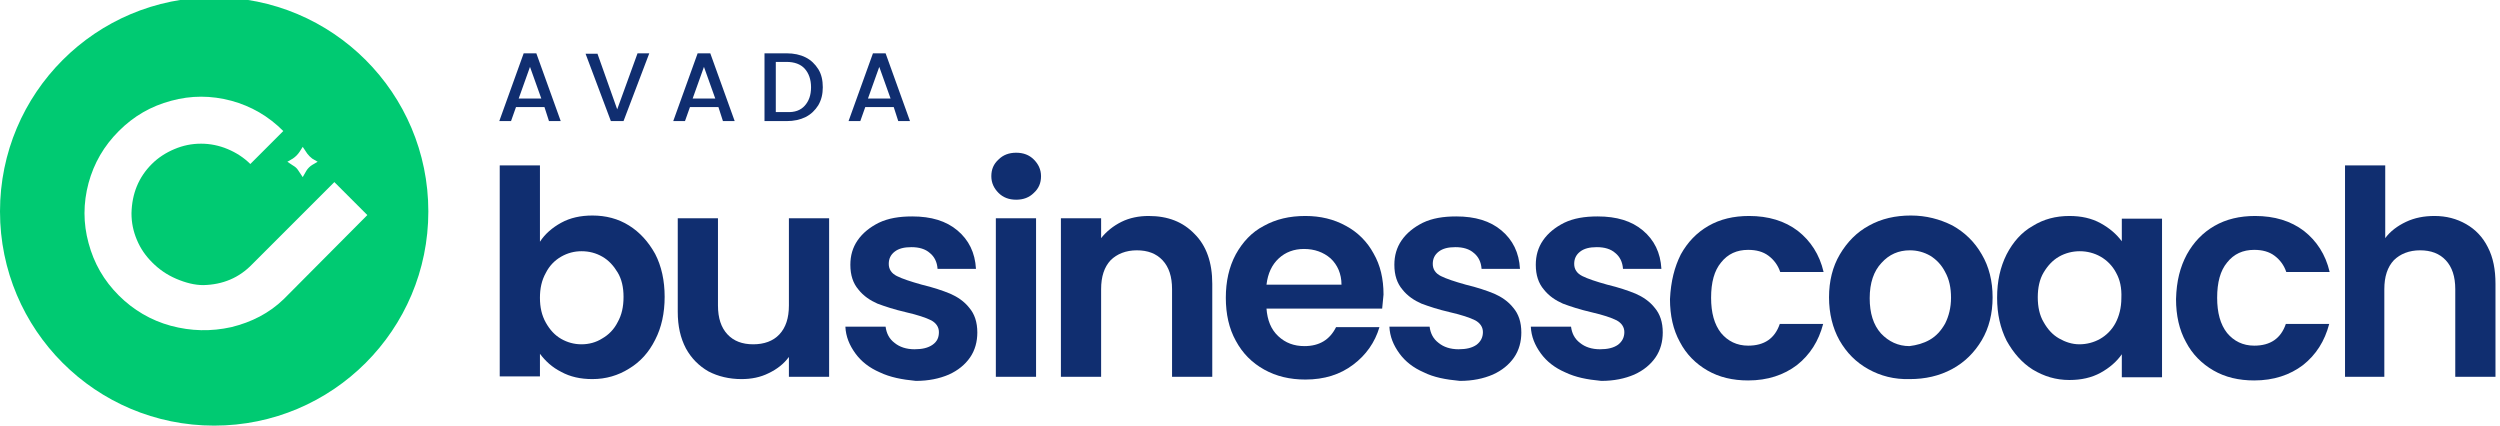 <svg enable-background="new 0 0 553.3 94.2" height="94.2" viewBox="0 0 553.3 94.2" width="553.3" xmlns="http://www.w3.org/2000/svg"><path d="m47.4-.6c-26.2 0-47.4 21.2-47.4 47.4s21.2 47.4 47.4 47.4 47.4-21.2 47.4-47.4-21.2-47.4-47.4-47.4zm17.4 35.7c.6-.4 1.1-.9 1.5-1.5l.7-1.1 1 1.5c.3.4.7.8 1.1 1.1l1.2.7-1.2.7c-.5.3-1 .8-1.3 1.3l-.8 1.4-1-1.5c-.3-.5-.7-.8-1.2-1.1l-1.2-.8zm-2 31.1c-3.2 3.1-7.1 5.1-11.6 6.2-4.5 1-8.9.9-13.4-.3-4.4-1.2-8.3-3.5-11.5-6.7-3.3-3.3-5.5-7.1-6.7-11.6-1.2-4.4-1.2-8.8 0-13.3 1.2-4.4 3.4-8.2 6.7-11.5s7.1-5.5 11.6-6.7c4.4-1.2 8.8-1.2 13.3 0 4.4 1.2 8.2 3.4 11.5 6.7l-7.3 7.3c-1.4-1.4-3.1-2.5-5-3.3s-3.9-1.2-5.9-1.2c-2.1 0-4 .4-5.9 1.2s-3.6 1.9-5 3.3c-2.9 2.9-4.4 6.5-4.5 10.9 0 2.1.4 4 1.2 5.9s1.9 3.5 3.4 5 3.2 2.7 5.3 3.6 4.1 1.4 6 1.4c4.3-.1 7.9-1.6 10.8-4.6l18.2-18.2 7.3 7.3z" fill="#00ca72"/><g fill="#102e70"><path d="m120.5 23.7h-6.3l-1.1 3.1h-2.6l5.4-15h2.8l5.4 15h-2.6zm-.7-1.9-2.5-7-2.5 7z"/><path d="m132.2 11.8 4.4 12.4 4.5-12.4h2.6l-5.7 15h-2.8l-5.6-14.9h2.6z"/><path d="m159 23.7h-6.3l-1.1 3.1h-2.6l5.4-15h2.8l5.4 15h-2.6zm-.7-1.9-2.5-7-2.5 7z"/><path d="m178.3 12.7c1.2.6 2.1 1.5 2.8 2.6s1 2.5 1 4-.3 2.8-1 4c-.7 1.1-1.6 2-2.8 2.6s-2.6.9-4.2.9h-4.9v-15h4.9c1.6 0 3 .3 4.2.9zm-.2 10.7c.9-1 1.4-2.3 1.4-4.1 0-1.7-.5-3.1-1.4-4.1s-2.3-1.5-4-1.5h-2.4v11.1h2.4c1.8.1 3.1-.4 4-1.4z"/><path d="m197.8 23.7h-6.3l-1.1 3.1h-2.6l5.4-15h2.8l5.4 15h-2.6zm-.7-1.9-2.5-7-2.5 7z"/><path d="m124.2 49.3c2-1.1 4.3-1.6 6.9-1.6 3 0 5.7.7 8.1 2.2s4.3 3.6 5.8 6.3c1.4 2.7 2.1 5.9 2.1 9.5s-.7 6.8-2.1 9.5c-1.4 2.8-3.3 4.9-5.8 6.4-2.4 1.5-5.1 2.3-8.1 2.3-2.6 0-4.9-.5-6.9-1.6-2-1-3.5-2.4-4.7-4v5h-8.9v-46.7h8.9v16.9c1.1-1.7 2.7-3.1 4.7-4.2zm12.5 11c-.9-1.5-2-2.7-3.4-3.5s-2.9-1.2-4.6-1.2c-1.6 0-3.1.4-4.5 1.2s-2.6 2-3.4 3.6c-.9 1.6-1.3 3.4-1.3 5.5s.4 3.9 1.3 5.5 2 2.8 3.4 3.6 2.9 1.2 4.5 1.2 3.2-.4 4.6-1.3c1.4-.8 2.6-2 3.4-3.6.9-1.6 1.3-3.4 1.3-5.6 0-2.1-.4-3.9-1.3-5.4z"/><path d="m183.5 48.3v35.1h-8.9v-4.4c-1.1 1.5-2.6 2.7-4.5 3.6-1.8.9-3.8 1.3-6 1.3-2.7 0-5.2-.6-7.3-1.7-2.1-1.2-3.8-2.9-5-5.1-1.2-2.3-1.8-4.9-1.8-8.1v-20.7h8.9v19.3c0 2.8.7 4.9 2.1 6.4s3.3 2.2 5.7 2.2 4.4-.7 5.8-2.2 2.1-3.6 2.1-6.4v-19.3z"/><path d="m194.7 82.4c-2.3-1-4.1-2.4-5.4-4.2s-2.1-3.7-2.2-5.9h8.9c.2 1.5.8 2.7 2 3.6 1.1.9 2.6 1.4 4.4 1.4 1.7 0 3-.3 4-1s1.4-1.6 1.4-2.8c0-1.1-.6-2-1.7-2.6-1.2-.6-3-1.2-5.6-1.8s-4.7-1.3-6.3-1.9c-1.6-.7-3.1-1.7-4.2-3.1-1.2-1.4-1.8-3.2-1.8-5.5 0-2 .5-3.8 1.6-5.4s2.7-2.9 4.7-3.9c2.1-1 4.5-1.4 7.4-1.4 4.2 0 7.5 1 10 3.1s3.9 4.9 4.1 8.5h-8.5c-.1-1.5-.7-2.7-1.7-3.5-1-.9-2.4-1.3-4.1-1.3-1.6 0-2.8.3-3.7 1s-1.3 1.6-1.3 2.7c0 1.2.6 2.1 1.8 2.7s3 1.2 5.5 1.9c2.5.6 4.6 1.3 6.3 2 1.6.7 3.1 1.7 4.2 3.1 1.2 1.4 1.8 3.2 1.8 5.5 0 2-.5 3.9-1.6 5.5s-2.7 2.9-4.7 3.8c-2.1.9-4.5 1.4-7.3 1.4-3.1-.3-5.7-.8-8-1.9z"/><path d="m221 42.7c-1-1-1.6-2.2-1.6-3.7s.5-2.7 1.6-3.7c1-1 2.3-1.5 3.9-1.5s2.9.5 3.9 1.5 1.6 2.2 1.6 3.7-.5 2.7-1.6 3.7c-1 1-2.3 1.5-3.9 1.5s-2.9-.5-3.9-1.5zm8.3 5.6v35.1h-8.9v-35.1z"/><path d="m264.4 51.8c2.6 2.6 3.9 6.3 3.9 11v20.6h-8.9v-19.4c0-2.8-.7-4.9-2.1-6.4s-3.3-2.2-5.7-2.2-4.4.8-5.8 2.2c-1.4 1.5-2.1 3.6-2.1 6.4v19.4h-8.9v-35.1h8.9v4.4c1.2-1.5 2.7-2.7 4.5-3.6s3.9-1.3 6-1.3c4.3 0 7.6 1.3 10.2 4z"/><path d="m305.9 68.3h-25.6c.2 2.6 1 4.6 2.6 6.1s3.5 2.2 5.8 2.2c3.3 0 5.6-1.4 7-4.2h9.6c-1 3.4-3 6.2-5.8 8.3-2.9 2.2-6.4 3.3-10.6 3.3-3.4 0-6.4-.7-9.1-2.2s-4.8-3.6-6.3-6.4c-1.5-2.7-2.2-5.9-2.2-9.5s.7-6.8 2.2-9.6c1.5-2.7 3.5-4.9 6.2-6.3 2.7-1.5 5.7-2.2 9.2-2.2 3.3 0 6.3.7 9 2.2 2.6 1.4 4.7 3.5 6.1 6.1 1.5 2.6 2.2 5.6 2.2 9.1-.1 1-.2 2.1-.3 3.1zm-9-5.3c0-2.4-.9-4.4-2.4-5.8-1.6-1.4-3.6-2.1-5.9-2.1-2.2 0-4.1.7-5.6 2.1s-2.4 3.3-2.7 5.8z"/><path d="m315.1 82.4c-2.3-1-4.1-2.4-5.4-4.2s-2.1-3.7-2.2-5.9h8.9c.2 1.5.8 2.7 2 3.6 1.1.9 2.6 1.4 4.4 1.4 1.7 0 3-.3 4-1 .9-.7 1.4-1.6 1.4-2.8 0-1.1-.6-2-1.7-2.6-1.2-.6-3-1.2-5.6-1.8s-4.7-1.3-6.3-1.9c-1.6-.7-3.1-1.7-4.2-3.1-1.2-1.4-1.8-3.2-1.8-5.5 0-2 .5-3.8 1.6-5.4s2.7-2.9 4.7-3.9c2.1-1 4.5-1.4 7.4-1.4 4.2 0 7.5 1 10 3.1s3.9 4.9 4.1 8.5h-8.5c-.1-1.5-.7-2.7-1.7-3.5-1-.9-2.4-1.3-4.1-1.3-1.6 0-2.8.3-3.7 1s-1.3 1.6-1.3 2.7c0 1.2.6 2.1 1.8 2.7s3 1.2 5.5 1.9c2.5.6 4.6 1.3 6.3 2 1.6.7 3.1 1.7 4.2 3.1 1.2 1.4 1.8 3.2 1.8 5.5 0 2-.5 3.9-1.6 5.5s-2.7 2.9-4.7 3.8c-2.1.9-4.5 1.4-7.3 1.4-3.2-.3-5.8-.8-8-1.9z"/><path d="m346.4 82.4c-2.3-1-4.1-2.4-5.4-4.2s-2.1-3.7-2.2-5.9h8.9c.2 1.5.8 2.7 2 3.6 1.1.9 2.6 1.4 4.4 1.4 1.7 0 3-.3 4-1 .9-.7 1.4-1.6 1.4-2.8 0-1.1-.6-2-1.7-2.6-1.2-.6-3-1.2-5.6-1.8s-4.7-1.3-6.3-1.9c-1.6-.7-3.1-1.7-4.2-3.1-1.2-1.4-1.8-3.2-1.8-5.5 0-2 .5-3.8 1.6-5.4s2.7-2.9 4.7-3.9c2.1-1 4.5-1.4 7.4-1.4 4.2 0 7.5 1 10 3.1s3.9 4.9 4.1 8.5h-8.5c-.1-1.5-.7-2.7-1.7-3.5-1-.9-2.4-1.3-4.1-1.3-1.6 0-2.8.3-3.7 1s-1.3 1.6-1.3 2.7c0 1.2.6 2.1 1.8 2.7s3 1.2 5.5 1.9c2.5.6 4.6 1.3 6.3 2 1.6.7 3.1 1.7 4.2 3.1 1.2 1.4 1.8 3.2 1.8 5.5 0 2-.5 3.9-1.6 5.5s-2.7 2.9-4.7 3.8c-2.1.9-4.5 1.4-7.3 1.4-3.2-.3-5.7-.8-8-1.9z"/><path d="m372 56.3c1.5-2.7 3.5-4.8 6.1-6.3s5.6-2.2 9-2.2c4.3 0 7.9 1.1 10.8 3.3 2.8 2.2 4.8 5.2 5.7 9.1h-9.6c-.5-1.5-1.4-2.7-2.6-3.6s-2.7-1.3-4.5-1.3c-2.5 0-4.5.9-6 2.8-1.5 1.8-2.2 4.4-2.2 7.8 0 3.3.7 5.9 2.2 7.8 1.5 1.8 3.5 2.8 6 2.8 3.6 0 5.9-1.6 7-4.8h9.6c-1 3.8-2.9 6.8-5.8 9.1-2.9 2.2-6.5 3.4-10.8 3.4-3.4 0-6.4-.7-9-2.2s-4.7-3.6-6.1-6.3c-1.5-2.7-2.2-5.9-2.2-9.5.2-4 1-7.1 2.4-9.9z"/><path d="m413.5 81.7c-2.7-1.5-4.8-3.6-6.4-6.4-1.5-2.7-2.3-5.9-2.3-9.5s.8-6.8 2.4-9.5 3.7-4.9 6.5-6.4c2.7-1.5 5.8-2.2 9.2-2.2s6.4.8 9.2 2.2c2.7 1.5 4.9 3.6 6.5 6.4 1.6 2.7 2.4 5.9 2.4 9.5s-.8 6.8-2.4 9.5-3.8 4.9-6.6 6.4-5.9 2.2-9.3 2.2c-3.5.1-6.5-.7-9.2-2.2zm13.6-6.5c1.4-.8 2.5-2 3.4-3.6.8-1.6 1.3-3.5 1.3-5.7s-.4-4.1-1.3-5.7c-.8-1.6-2-2.8-3.3-3.6-1.4-.8-2.9-1.2-4.5-1.2-2.5 0-4.6.9-6.3 2.8-1.7 1.8-2.6 4.4-2.6 7.8 0 3.3.8 5.9 2.5 7.8 1.7 1.8 3.8 2.8 6.3 2.8 1.6-.2 3.1-.6 4.5-1.4z"/><path d="m444.1 56.3c1.4-2.7 3.3-4.9 5.8-6.3 2.4-1.5 5.1-2.2 8.1-2.2 2.6 0 4.9.5 6.9 1.6s3.5 2.4 4.7 4v-5h8.9v35.1h-8.9v-5.1c-1.1 1.6-2.7 3-4.7 4.1s-4.3 1.6-6.9 1.6c-3 0-5.6-.8-8.1-2.3-2.4-1.5-4.3-3.7-5.8-6.4-1.4-2.8-2.1-5.9-2.1-9.5 0-3.7.7-6.8 2.1-9.6zm24.2 4c-.8-1.5-2-2.7-3.4-3.5s-3-1.2-4.6-1.2-3.2.4-4.6 1.2-2.5 2-3.4 3.5-1.3 3.4-1.3 5.5.4 4 1.3 5.5c.9 1.6 2 2.8 3.4 3.6s2.9 1.3 4.5 1.3 3.2-.4 4.6-1.2 2.6-2 3.4-3.5 1.3-3.4 1.3-5.5c.1-2.3-.3-4.1-1.2-5.7z"/><path d="m484 56.3c1.5-2.7 3.5-4.8 6.1-6.3s5.6-2.2 9-2.2c4.3 0 7.9 1.1 10.8 3.3 2.8 2.2 4.8 5.2 5.7 9.1h-9.6c-.5-1.5-1.4-2.7-2.6-3.6s-2.7-1.3-4.5-1.3c-2.5 0-4.5.9-6 2.8-1.5 1.8-2.2 4.4-2.2 7.8 0 3.3.7 5.9 2.2 7.8 1.5 1.8 3.5 2.8 6 2.8 3.6 0 5.9-1.6 7-4.8h9.6c-1 3.8-2.9 6.8-5.8 9.1-2.9 2.2-6.5 3.4-10.8 3.4-3.4 0-6.4-.7-9-2.2s-4.7-3.6-6.1-6.3c-1.5-2.7-2.2-5.9-2.2-9.5.1-4 .9-7.1 2.4-9.9z"/><path d="m545.8 49.6c2.1 1.2 3.7 2.9 4.8 5.1 1.2 2.3 1.7 5 1.7 8.1v20.6h-8.9v-19.4c0-2.8-.7-4.9-2.1-6.4s-3.3-2.2-5.7-2.2-4.4.8-5.8 2.2c-1.4 1.5-2.1 3.6-2.1 6.4v19.4h-8.7v-46.8h8.9v16.1c1.1-1.5 2.7-2.7 4.6-3.6s4-1.3 6.3-1.3c2.6 0 4.9.6 7 1.8z"/></g></svg>